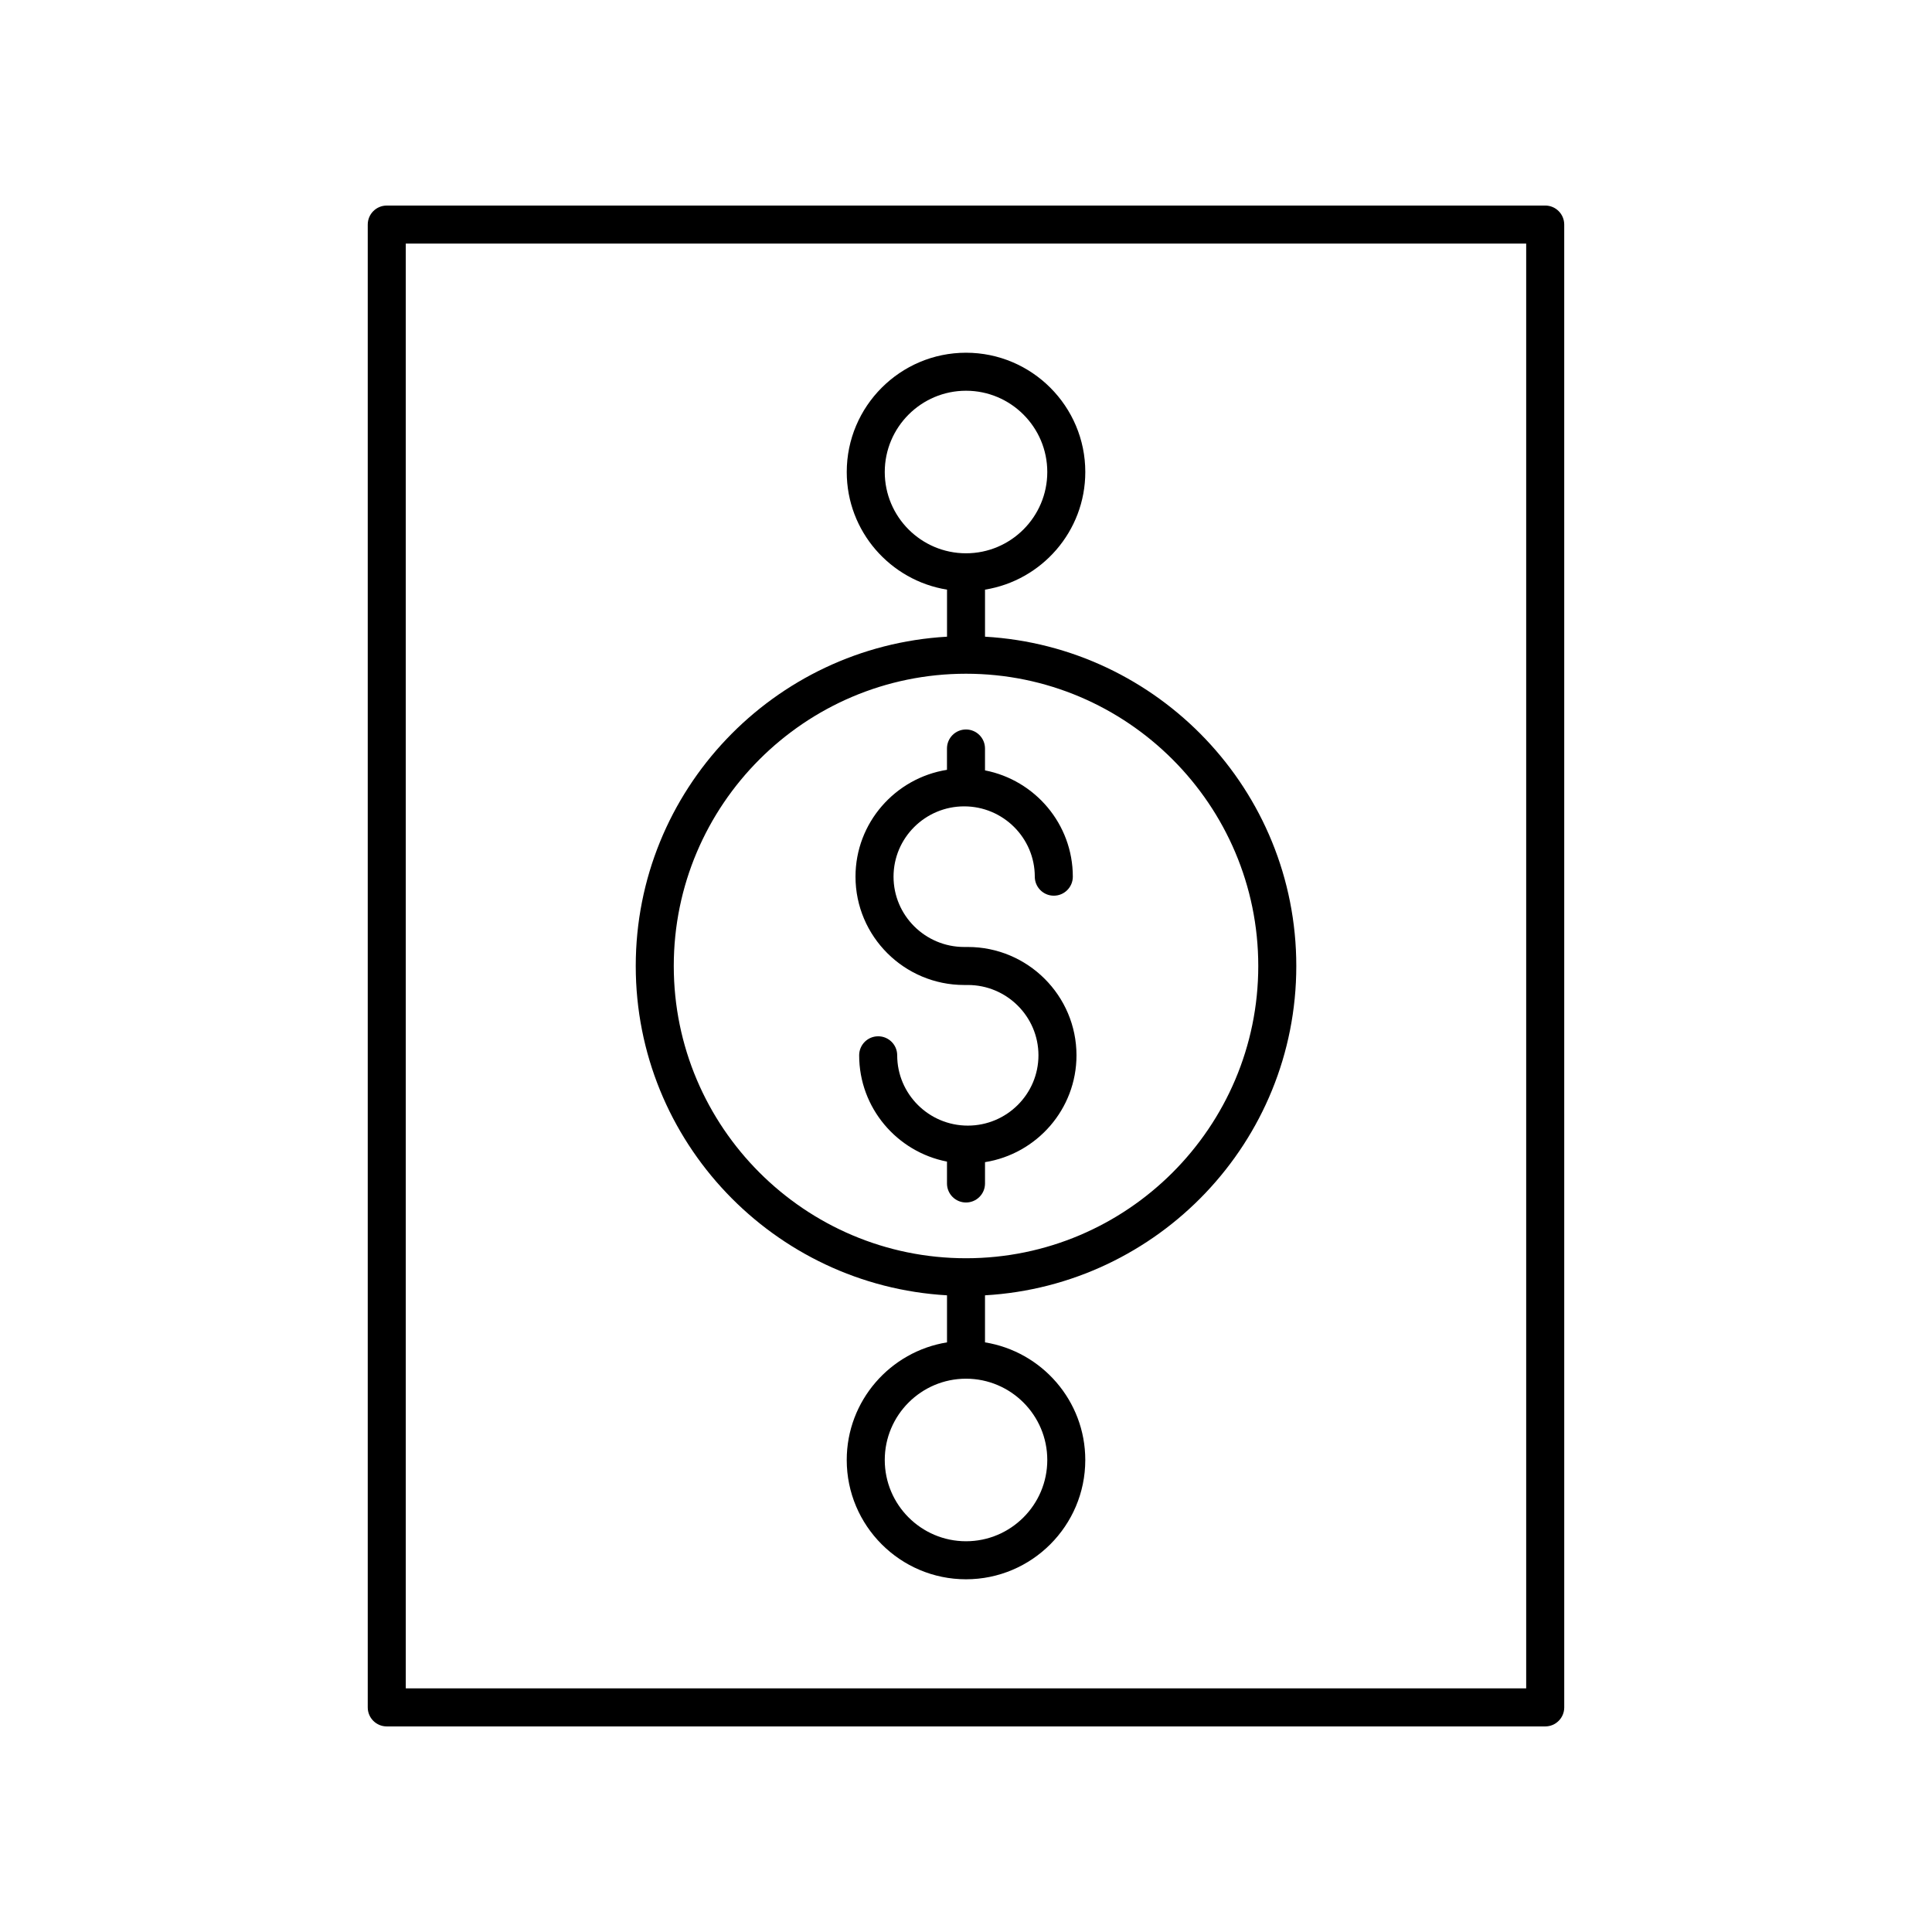 <?xml version="1.0" encoding="UTF-8"?>
<!-- Uploaded to: SVG Repo, www.svgrepo.com, Generator: SVG Repo Mixer Tools -->
<svg fill="#000000" width="800px" height="800px" version="1.1" viewBox="144 144 512 512" xmlns="http://www.w3.org/2000/svg">
 <g>
  <path d="m246.5 601.52h307c2.785 0 5.039-2.254 5.039-5.039l-0.004-392.97c0-2.781-2.254-5.039-5.039-5.039l-307 0.004c-2.785 0-5.039 2.254-5.039 5.039v392.97c0 2.777 2.254 5.035 5.039 5.035zm5.035-392.97h296.92v382.89h-296.92z"/>
  <path d="m400.48 394.96h-0.965c-10.32 0-18.719-8.359-18.719-18.633 0-10.277 8.398-18.633 18.719-18.633s18.715 8.359 18.715 18.633c0 2.781 2.254 5.039 5.039 5.039 2.785 0 5.039-2.254 5.039-5.039 0-13.945-10.027-25.594-23.273-28.168v-5.801c0-2.781-2.254-5.039-5.039-5.039s-5.039 2.254-5.039 5.039v5.652c-13.715 2.188-24.242 14.035-24.242 28.316 0.004 15.828 12.926 28.707 28.801 28.707h0.965c10.32 0 18.719 8.359 18.719 18.633 0 10.277-8.398 18.633-18.719 18.633-10.32 0-18.715-8.359-18.715-18.633 0-2.781-2.254-5.039-5.039-5.039-2.785 0-5.039 2.254-5.039 5.039 0 13.945 10.027 25.594 23.273 28.168v5.801c0 2.781 2.254 5.039 5.039 5.039s5.039-2.254 5.039-5.039v-5.652c13.715-2.188 24.242-14.035 24.242-28.316-0.004-15.828-12.922-28.707-28.801-28.707z"/>
  <path d="m405.04 312.73v-12.469c15.039-2.426 26.574-15.461 26.574-31.172 0-17.43-14.18-31.613-31.609-31.613s-31.609 14.184-31.609 31.613c0 15.715 11.535 28.746 26.574 31.172v12.469c-45.918 2.633-82.492 40.711-82.492 87.273s36.574 84.637 82.488 87.27v12.469c-15.039 2.426-26.574 15.461-26.574 31.172 0 17.43 14.18 31.613 31.609 31.613 17.43 0 31.609-14.184 31.609-31.613 0-15.715-11.535-28.746-26.574-31.172v-12.469c45.918-2.633 82.496-40.707 82.496-87.27s-36.578-84.641-82.492-87.273zm-26.57-43.641c0-11.875 9.664-21.539 21.535-21.539s21.535 9.66 21.535 21.539c0 11.879-9.664 21.539-21.535 21.539-11.875 0-21.535-9.66-21.535-21.539zm43.07 261.82c0 11.875-9.664 21.539-21.535 21.539s-21.535-9.66-21.535-21.539c0-11.875 9.66-21.539 21.535-21.539 11.871 0 21.535 9.664 21.535 21.539zm-21.535-53.461c-42.707 0-77.449-34.746-77.449-77.449-0.004-42.707 34.742-77.453 77.449-77.453 42.703 0 77.449 34.746 77.449 77.453 0 42.703-34.746 77.449-77.449 77.449z"/>
 </g>
</svg>